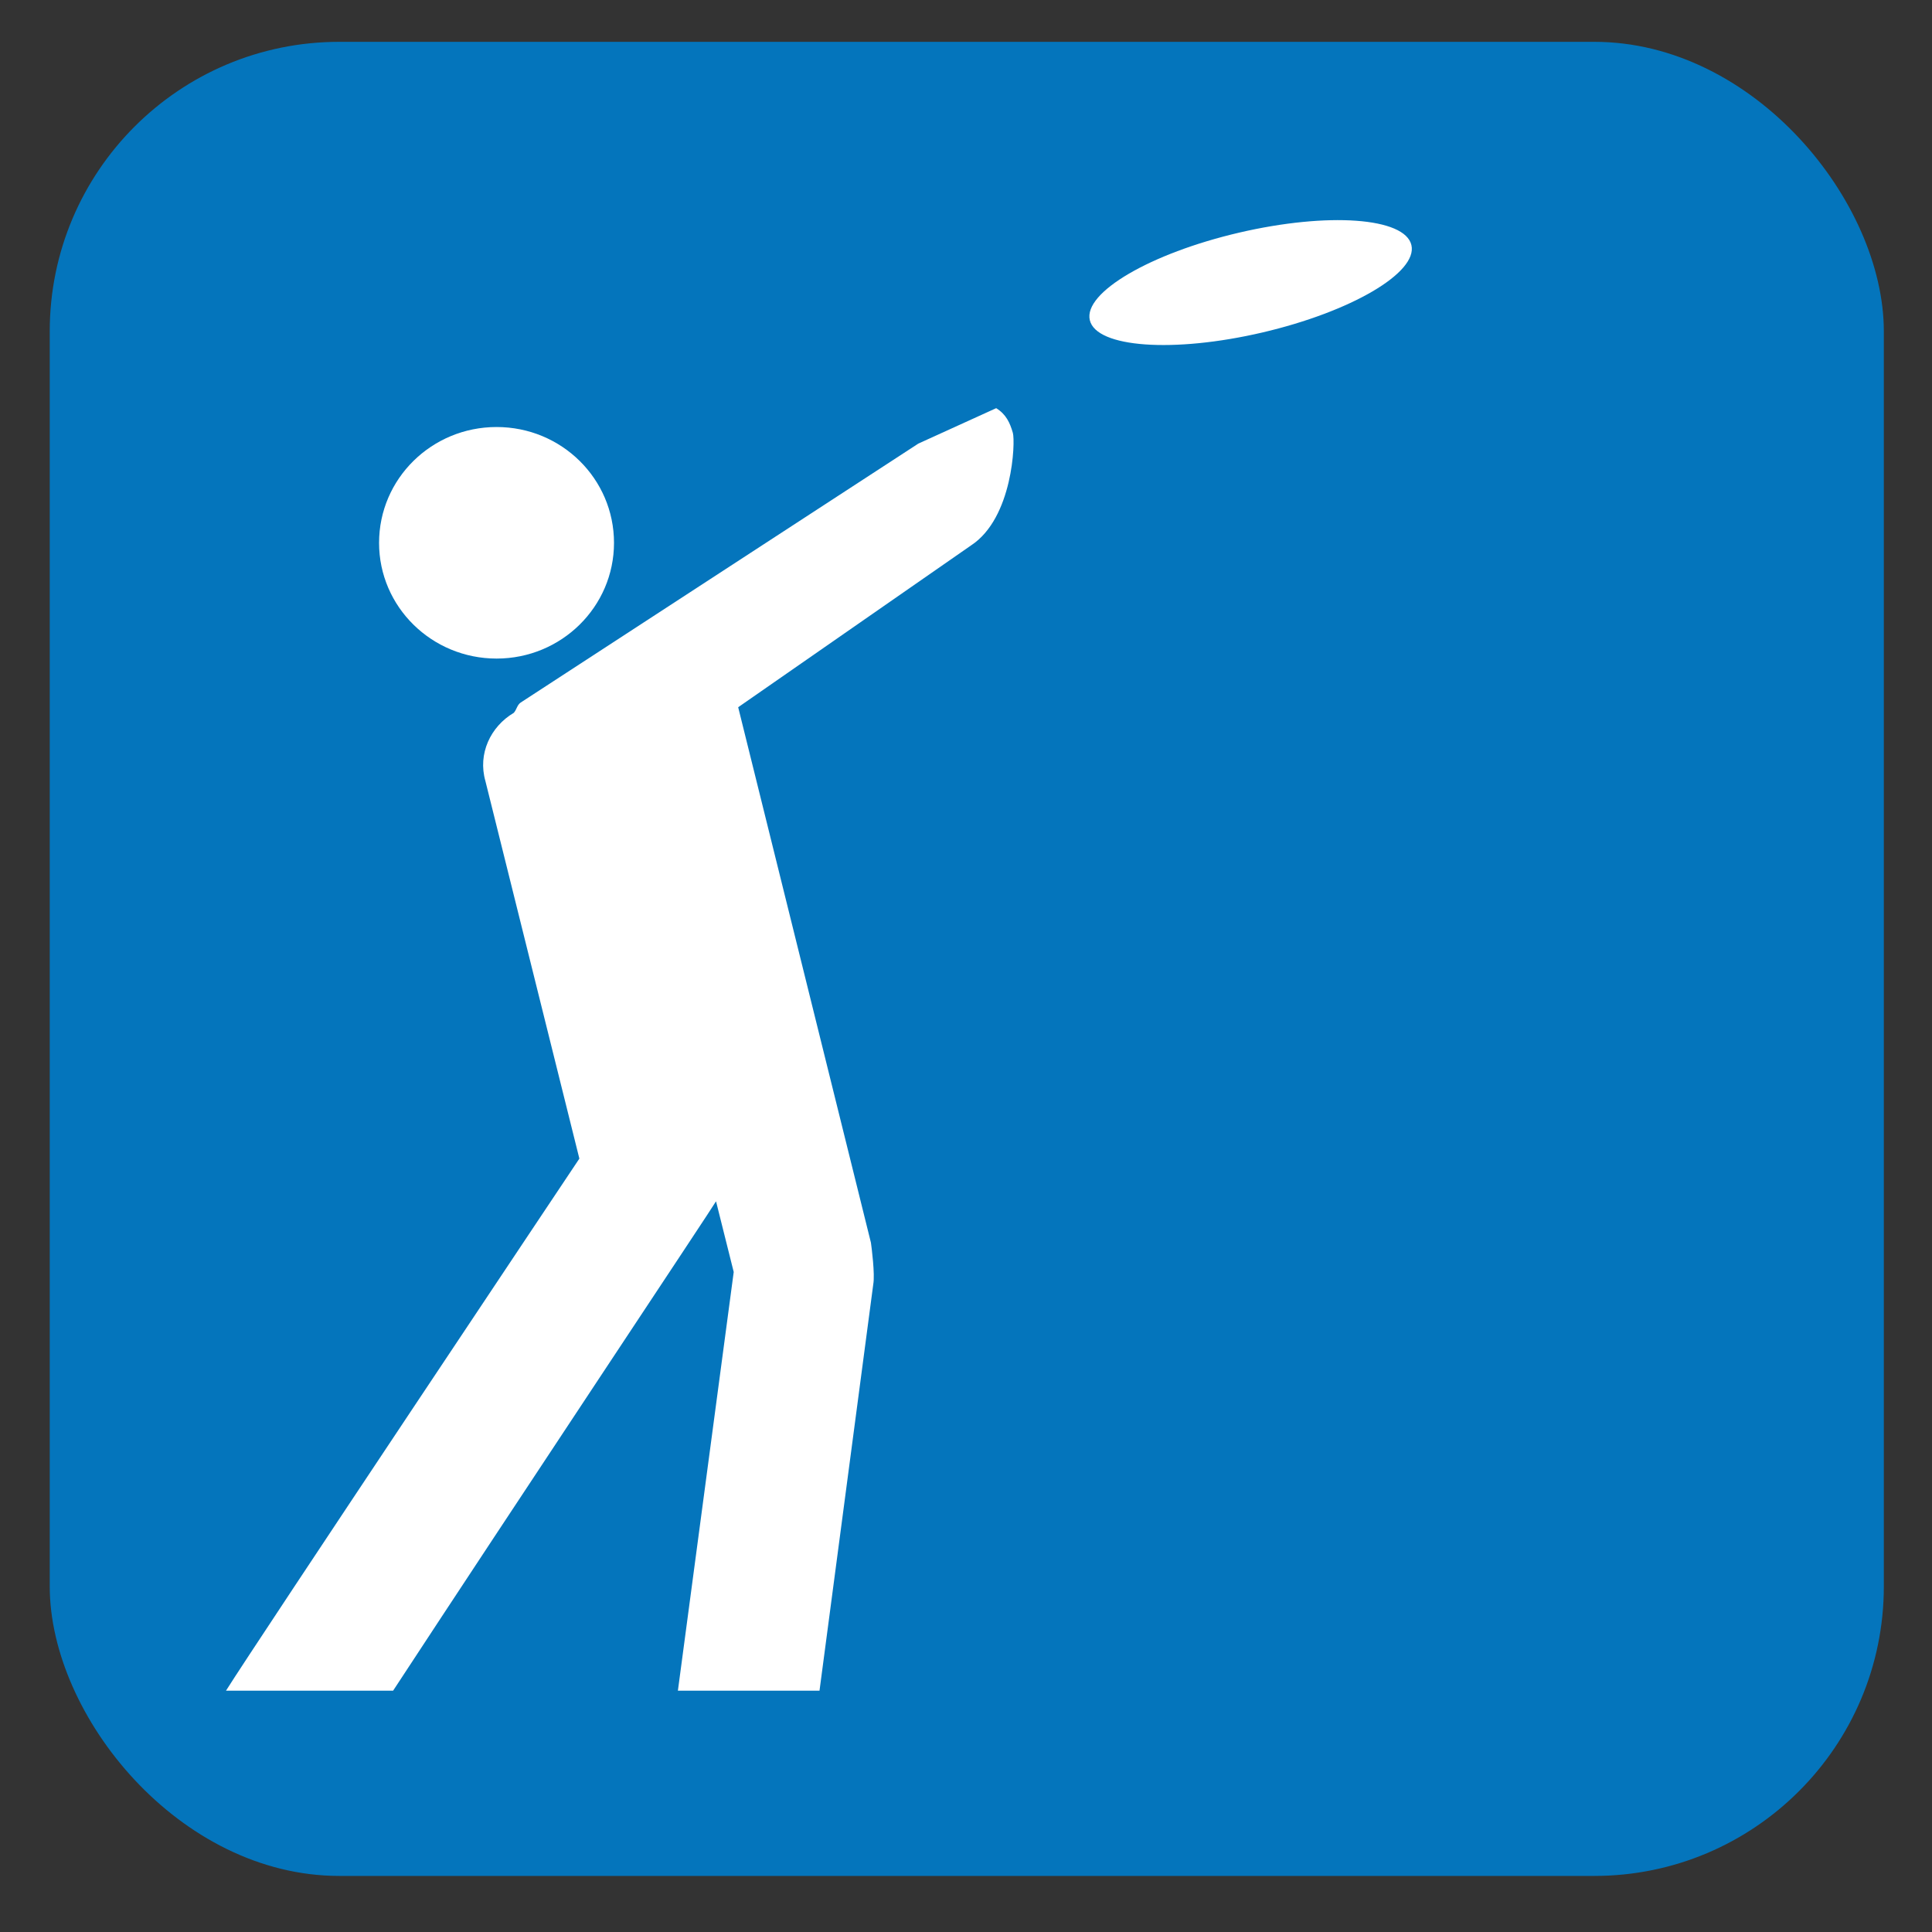 <?xml version="1.0" encoding="UTF-8"?>
<svg xmlns="http://www.w3.org/2000/svg" viewBox="0 0 628.12 628.12">
  <rect x="0" y="0" width="628.12" height="628.12" fill="#333333" stroke="none"/>
  <g id="OP_brand_blue" data-name="OP brand blue">
    <rect x="16.17" y="13.6" width="596.29" height="596.29" rx="94.13" ry="94.13" style="fill: #0475bc;"/>
  </g>
  <g id="disc_golf" data-name="disc golf">
    <g>
      <path d="M298.56,144.22l-129.28,84.19c-1.18,.8-1.31,2.33-2.24,3.34-7.57,4.48-11.76,13.33-9.23,22.17l30.55,122.76s-105.41,157.84-114.89,172.99h54.33c39.06-59.62,104.65-158.26,104.99-159.11,0,0,5.75,22.89,5.75,22.98l-18.15,136.13h46.04l17.48-132.15c.59-3.22-.55-12.06-.76-13.5l-43.16-174.09,75.75-52.64c13.54-8.89,14.39-33.59,13.55-36.56-.93-3.23-2.18-6.04-5.42-8.03" style="fill: #fff;"/>
      <path d="M199.62,176.49c0-20.82-17.05-37.66-38.17-37.66s-38.21,16.84-38.21,37.66,17.14,37.62,38.21,37.62,38.17-16.84,38.17-37.62Z" style="fill: #fff;"/>
    </g>
    <path d="M458.87,79.69c-2.09-8.98-27.13-10.79-56.04-4.05-28.85,6.73-50.62,19.47-48.52,28.44,2.09,8.96,27.25,10.75,56.09,4.02s50.56-19.45,48.47-28.41Z" style="fill: #fff;"/>
  </g>
</svg>